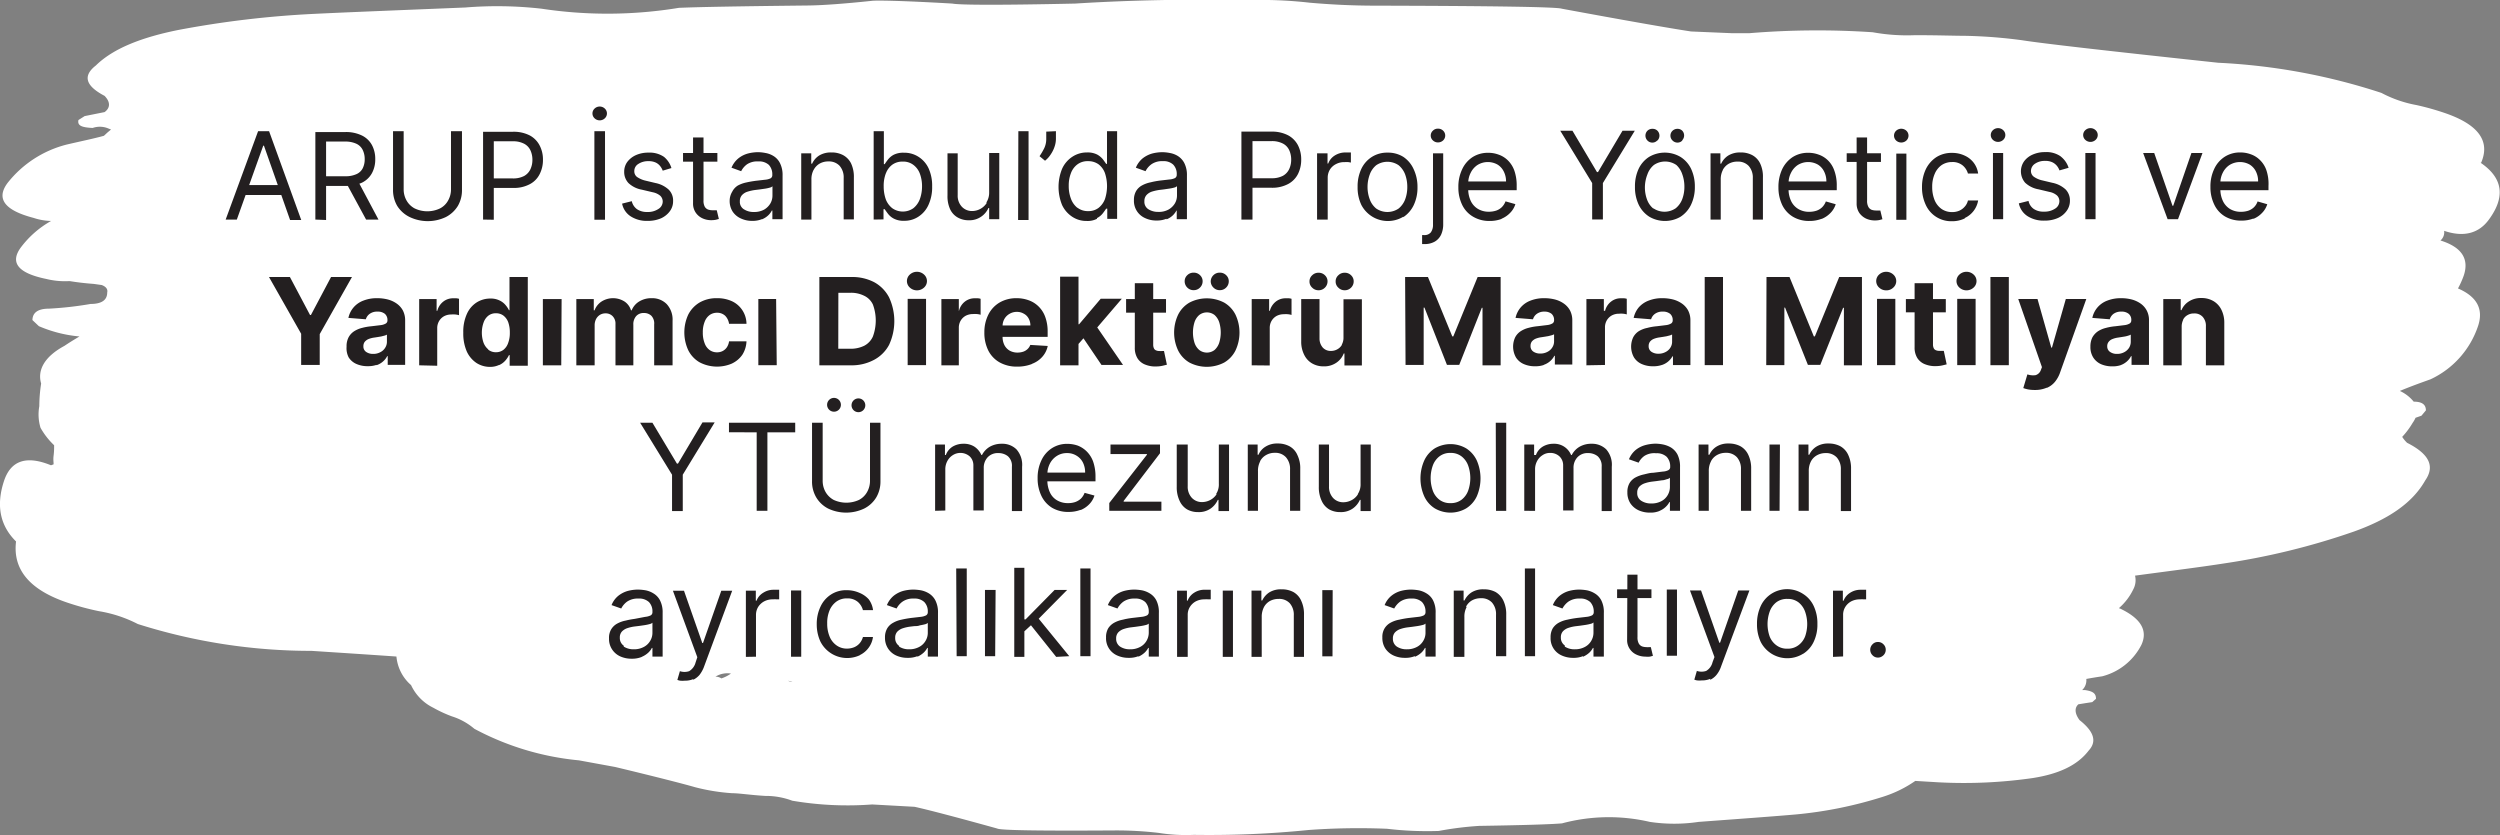 <svg xmlns="http://www.w3.org/2000/svg" viewBox="0 0 286.81 95.82"><rect x="0" y="0" width="286.81" height="95.82" fill="#808080" stroke="none"/><path d="M91.07 78.19h.05-.21a.73.73 0 01-.5-.09l.5.09h.16m-7.18-.94a4.06 4.06 0 01-1.13.58 1.22 1.22 0 00-.68-.2 2.58 2.58 0 011.87-.34m200.7-58.63c1.05-2.45-.28-4.34-4.07-5.66a30 30 0 00-3.37-.95 13.82 13.82 0 01-4-1.39 70.67 70.67 0 00-18.73-3.46Q235.33 5.15 232 4.62a56.92 56.92 0 00-6.51-.51c-1.25 0-3.38-.08-5.89-.07a22 22 0 01-4.76-.34 94.83 94.83 0 00-14.17.11h-1.94l-4.73-.2Q190 3 179.18 1q-.77-.3-21.32-.35c-2.92 0-5.45-.15-7.61-.34a48.84 48.84 0 00-6.34-.31c-7.1-.12-14.09 0-20.57.41-8.64.19-13.21.17-14.09 0-6-.35-8.88-.38-9.26-.31q-4.77.5-7.25.53-11.8.13-14.86.27a50.4 50.4 0 01-15.74.1 45.11 45.11 0 00-8.75-.14c-7.75.32-13.47.54-17.54.74a112.63 112.63 0 00-15.4 1.84C16.24 4.29 13 5.55 11 7.51 9.41 8.75 9.89 9.89 12 11c.74.77.6 1.42 0 1.86l-1.15.23-1.14.23-.71.45c-.14.64.36.85 1.63.91a2.51 2.51 0 011.65 0l.46.18c-.18.15-.37.3-.54.46s-.19.18-.28.26c-1.16.32-2.53.6-4.25 1A12.57 12.57 0 00.86 21q-2 2.7 3 4a6.79 6.79 0 002 .35 11.19 11.19 0 00-3.44 3Q.43 31 5.3 32a8.91 8.91 0 002.63.25H8c.86.14 1.78.25 2.75.32l.92.13c.48.18.72.47.63.86 0 .87-.65 1.31-1.9 1.31a40.32 40.32 0 01-4.77.54c-1.26 0-1.89.44-1.91 1.31l.74.7a15.2 15.2 0 004.66 1.18c-.58.34-1.15.69-1.73 1.08-2.3 1.24-3.12 2.79-2.67 4.32a17.07 17.07 0 00-.21 2.6 5.28 5.28 0 00.14 2.48 8.4 8.4 0 001.56 2c0 .34 0 .72-.06 1.19s0 .68 0 1l-.3.11q-4.24-1.74-5.4 1.83C-.46 58 0 60.3 1.84 62.12c-.39 3.21 1.55 5.54 5.84 7a30.65 30.65 0 003.69 1 15 15 0 014.44 1.47 65.77 65.77 0 0019.93 3.08c3.68.24 6.9.45 9.74.65a4.93 4.93 0 001.68 3.28 5.45 5.45 0 002.54 2.59 14.63 14.63 0 002.16 1 7.36 7.36 0 012.56 1.42 31.68 31.68 0 0012 3.62l4.15.76c5 1.2 8.07 2 9.17 2.32A22.81 22.81 0 0084 91c.81 0 2.19.22 3.81.31a8.63 8.63 0 013.08.55 37.67 37.67 0 009.17.43l4.87.27q2.55.57 9.47 2.49.48.31 13.64.22a42 42 0 014.87.28 20.09 20.09 0 004.06.23 114.11 114.11 0 0013.16-.56 79.6 79.6 0 019-.14 39.07 39.07 0 005.93.25 38.07 38.07 0 014.63-.58q7.56-.12 9.51-.29a20.74 20.74 0 0110.07-.17 18.87 18.87 0 005.61 0c5-.37 8.61-.63 11.22-.86a47.41 47.41 0 009.85-2 13.71 13.71 0 003.78-1.84l2.66.16a55.29 55.29 0 0010.82-.49c2.92-.46 5.09-1.42 6.41-3.15 1-1.08.56-2.23-1.05-3.5-.6-.82-.55-1.44-.13-1.81l.8-.13.79-.12.43-.38c0-.61-.33-.86-1.24-1h-.35a1.54 1.54 0 00.48-1.28c.55-.1 1.14-.2 1.82-.3a7 7 0 004.49-3.59q1.17-2.48-2.45-4.19s-.08 0-.11-.05a6.71 6.71 0 001.64-2.15 2.22 2.22 0 00.2-1.57c4.24-.57 7.67-1 10.34-1.42A81.56 81.56 0 00270 61c3.93-1.4 6.74-3.24 8.23-5.88 1.18-1.69.37-3.08-2.08-4.32a3.65 3.65 0 01-.56-.68 9.23 9.23 0 001.2-1.61 3.15 3.15 0 00.33-.58l.68-.24.51-.61c0-.7-.49-1-1.4-1a4.43 4.43 0 00-1.59-1.23c1-.42 2.13-.84 3.51-1.33a10.37 10.37 0 005.48-6.17c.62-1.92-.17-3.33-2.32-4.26a10.19 10.19 0 00.67-1.5c.63-1.92-.27-3.25-2.68-4a1.23 1.23 0 00.42-1.11c2.23.76 4 .32 5.18-1.35 1.88-2.59 1.54-4.74-1-6.46" fill="#fff"/><path d="M215.9 75.31a.89.89 0 00.32-.32.87.87 0 00.12-.45.85.85 0 00-.26-.62.86.86 0 00-.63-.27.83.83 0 00-.63.27.88.88 0 000 1.25.83.83 0 00.63.27.81.81 0 00.45-.13m-4.45 0v-4.76a1.67 1.67 0 01.25-.92 1.82 1.82 0 01.68-.64 2.13 2.13 0 011-.23 3.13 3.13 0 01.44 0h.27v-1.1h-.61a2.16 2.16 0 00-1.23.35 1.84 1.84 0 00-.75.91h-.08v-1.16h-1.13v7.6zm-7.68-1.3a2.26 2.26 0 01-.75-1 4.29 4.29 0 010-2.83 2.37 2.37 0 01.75-1.07 2 2 0 011.29-.4 2 2 0 011.28.4 2.37 2.37 0 01.75 1.07 4.29 4.29 0 010 2.83 2.26 2.26 0 01-.75 1 2 2 0 01-1.28.41 2 2 0 01-1.29-.41m3.09 1a3.24 3.24 0 001.21-1.37 4.55 4.55 0 00.43-2.05 4.65 4.65 0 00-.43-2.08 3.24 3.24 0 00-1.21-1.37 3.34 3.34 0 00-4.86 1.38 4.79 4.79 0 00-.43 2.08 4.69 4.69 0 00.43 2.05 3.43 3.43 0 004.86 1.35m-10.68 3a2.14 2.14 0 00.74-.57 3.1 3.1 0 00.54-1l3.24-8.69h-1.28l-2.09 6h-.08l-2.1-6h-1.27l2.81 7.64-.22.59a1.58 1.58 0 01-.73 1 1.68 1.68 0 01-1.07 0l-.29 1a1.3 1.3 0 00.32.09 2.73 2.73 0 00.53 0 2.4 2.4 0 001-.19m-3.84-10.24h-1.17v7.6h1.17zm-5.72 5.74a1.8 1.8 0 00.31 1.09 1.83 1.83 0 00.78.65 2.37 2.37 0 001 .22 2.58 2.58 0 00.53 0l.34-.09-.24-1h-.2a1.39 1.39 0 01-.32 0 1.51 1.51 0 01-.48-.08.76.76 0 01-.38-.33 1.44 1.44 0 01-.15-.74v-7.16h-1.16zm-1.15-4.76h3.94v-1h-3.94zm-6 5.44a1.06 1.06 0 01-.45-.92 1 1 0 01.24-.71 1.54 1.54 0 01.63-.39 4.24 4.24 0 01.85-.19l.49-.06.63-.09a5.61 5.61 0 00.57-.12.71.71 0 00.33-.16v1.19a1.86 1.86 0 01-.25.91 1.8 1.8 0 01-.72.7 2.35 2.35 0 01-1.17.28 2 2 0 01-1.15-.31m2.09 1.16a2.49 2.49 0 00.74-.48 2.1 2.1 0 00.4-.53h.06v1H184v-5a3 3 0 00-.29-1.45 2 2 0 00-.75-.8 2.75 2.75 0 00-.92-.36 5.61 5.61 0 00-.85-.08 4.68 4.68 0 00-1.16.15 3 3 0 00-1.09.55 2.62 2.62 0 00-.79 1.08l1.1.39a2.37 2.37 0 01.67-.78 2.14 2.14 0 011.31-.36 1.64 1.64 0 011.21.4 1.58 1.58 0 01.4 1.14.41.41 0 01-.2.39 1.87 1.87 0 01-.64.17l-1.12.13c-.36.05-.71.11-1.05.19a3.33 3.33 0 00-1 .35 1.92 1.92 0 00-.69.64 2 2 0 00-.25 1.06 2.14 2.14 0 001.28 2.06 3.1 3.1 0 001.31.27 2.85 2.85 0 001.12-.19m-6.66 0h1.17V65.22h-1.17zm-6.74-5.7a1.75 1.75 0 01.69-.71 2.08 2.08 0 011-.24 1.64 1.64 0 011.28.5 2 2 0 01.46 1.4v4.75h1.17v-4.75a3.6 3.6 0 00-.32-1.61 2.24 2.24 0 00-.9-1 2.8 2.8 0 00-1.35-.31 2.5 2.5 0 00-1.41.35 2.27 2.27 0 00-.81.93h-.1v-1.13h-1.13v7.6H168v-4.58a2.29 2.29 0 01.25-1.12m-8 4.52a1.06 1.06 0 01-.45-.92 1 1 0 01.24-.71 1.54 1.54 0 01.63-.39 4.24 4.24 0 01.85-.19l.49-.06.63-.09a5.61 5.61 0 00.57-.12.71.71 0 00.33-.16v1.06a1.76 1.76 0 01-.25.91 1.8 1.8 0 01-.72.7 2.35 2.35 0 01-1.17.28 2 2 0 01-1.15-.31m2.09 1.16a2.49 2.49 0 00.74-.48 2.1 2.1 0 00.4-.53h.06v1h1.16v-5a3 3 0 00-.29-1.45 2 2 0 00-.75-.8 2.75 2.75 0 00-.92-.36 5.61 5.61 0 00-.85-.08 4.68 4.68 0 00-1.16.15 3 3 0 00-1.09.55 2.62 2.62 0 00-.79 1.08l1.1.39a2.37 2.37 0 01.67-.78 2.14 2.14 0 011.31-.36 1.64 1.64 0 011.21.4 1.58 1.58 0 01.4 1.14.41.41 0 01-.2.39 1.87 1.87 0 01-.64.17l-1.12.13c-.36.05-.71.11-1.05.19a3.33 3.33 0 00-1 .35 1.82 1.82 0 00-.68.64 1.87 1.87 0 00-.26 1.06 2.22 2.22 0 00.34 1.26 2.28 2.28 0 00.94.8 3.1 3.1 0 001.31.27 2.85 2.85 0 001.12-.19m-9.41-7.58h-1.19v7.6h1.17zM145 69.66a1.75 1.75 0 01.69-.71 2.08 2.08 0 011-.24 1.64 1.64 0 011.28.5 2 2 0 01.46 1.4v4.75h1.17v-4.83a3.6 3.6 0 00-.32-1.61 2.13 2.13 0 00-.9-1 2.8 2.8 0 00-1.35-.31 2.52 2.52 0 00-1.41.35 2.27 2.27 0 00-.81.93h-.1v-1.13h-1.13v7.6h1.17v-4.58a2.41 2.41 0 01.25-1.12m-3.55-1.9h-1.17v7.6h1.17zm-5.19 7.6v-4.81a1.67 1.67 0 01.25-.92 1.82 1.82 0 01.68-.64 2.13 2.13 0 011-.23 3 3 0 01.44 0h.27v-1.1h-.61A2.16 2.16 0 00137 68a1.84 1.84 0 00-.75.91h-.08v-1.15h-1.13v7.6zm-7.76-1.18a1.06 1.06 0 01-.45-.92 1 1 0 01.24-.71 1.54 1.54 0 01.63-.39 4.24 4.24 0 01.85-.19l.49-.06.63-.09a5.61 5.61 0 00.57-.12.71.71 0 00.33-.16v1.06a1.86 1.86 0 01-.25.91 1.8 1.8 0 01-.72.7 2.35 2.35 0 01-1.17.28 2 2 0 01-1.15-.31m2.09 1.16a2.49 2.49 0 00.74-.48 2.1 2.1 0 00.4-.53h.06v1h1.16v-5a3 3 0 00-.29-1.45 2 2 0 00-.75-.8 2.75 2.75 0 00-.92-.36 5.61 5.61 0 00-.85-.08 4.68 4.68 0 00-1.16.15 3 3 0 00-1.09.55 2.62 2.62 0 00-.79 1.08l1.1.39a2.37 2.37 0 01.67-.78 2.14 2.14 0 011.31-.36 1.64 1.64 0 011.21.4 1.58 1.58 0 01.4 1.14.41.41 0 01-.2.39 1.87 1.87 0 01-.64.17l-1.12.13c-.36.05-.71.11-1 .19a3.33 3.33 0 00-1 .35 1.92 1.92 0 00-.69.64 2 2 0 00-.25 1.06 2.14 2.14 0 001.28 2.06 3.1 3.1 0 001.31.27 2.85 2.85 0 001.12-.19m-6.66 0h1.17V65.22h-1.17zm-1.27 0l-3.67-4.5-.83.82 3 3.76zm-5.15-10.14h-1.16v10.22h1.16zm1.27 6.12h.1l3.54-3.58h-1.44l-3.33 3.38h-.23v1.45zm-4.57-3.58H113v7.6h1.17zm-4.47 7.6h1.16V65.22h-1.21zm-6.6-1.18a1.06 1.06 0 01-.45-.92 1 1 0 01.24-.71 1.54 1.54 0 01.63-.39 4.4 4.4 0 01.85-.19l.49-.06c.21 0 .42 0 .63-.09a5.85 5.85 0 00.58-.12.72.72 0 00.32-.16v1.14a1.76 1.76 0 01-.25.91 1.8 1.8 0 01-.72.7 2.35 2.35 0 01-1.17.28 2.05 2.05 0 01-1.15-.31m2.1 1.16a2.57 2.57 0 00.73-.48 2.1 2.1 0 00.4-.53h.06v1h1.17v-5a3 3 0 00-.3-1.45 2.06 2.06 0 00-.74-.8 2.8 2.8 0 00-.93-.36 5.6 5.6 0 00-.84-.08 4.75 4.75 0 00-1.17.15 3.12 3.12 0 00-1.09.55 2.71 2.71 0 00-.79 1.08l1.11.39a2.26 2.26 0 01.67-.78 2.1 2.1 0 011.31-.36 1.61 1.61 0 011.2.4 1.54 1.54 0 01.4 1.14.41.41 0 01-.2.39 1.8 1.8 0 01-.63.17l-1.13.13c-.35.05-.7.11-1.05.19a3.16 3.16 0 00-.95.35 1.77 1.77 0 00-.69.64 2 2 0 00-.26 1.06 2.22 2.22 0 00.35 1.26 2.19 2.19 0 00.93.8 3.1 3.1 0 001.31.27 2.9 2.9 0 001.13-.19m-6.58-.14a2.7 2.7 0 001-.85 2.62 2.62 0 00.48-1.21H99a1.85 1.85 0 01-.37.71 1.71 1.71 0 01-.63.46 2.18 2.18 0 01-.82.16 2 2 0 01-1.21-.37 2.31 2.31 0 01-.79-1 3.83 3.83 0 01-.28-1.53 3.7 3.7 0 01.28-1.51 2.39 2.39 0 01.8-1 2 2 0 011.2-.35 1.8 1.8 0 011.23.4A1.89 1.89 0 0199 70h1.16a2.61 2.61 0 00-.5-1.25 2.91 2.91 0 00-1.09-.75 3.53 3.53 0 00-1.44-.29 3.16 3.16 0 00-1.8.5 3.26 3.26 0 00-1.2 1.39 4.58 4.58 0 00-.43 2 4.68 4.68 0 00.42 2 3.44 3.44 0 004.5 1.58m-6.7-7.44h-1.17v7.6h1.17zm-5.19 7.6v-4.79a1.76 1.76 0 01.25-.92 1.85 1.85 0 01.69-.64 2.08 2.08 0 011-.23 3.14 3.14 0 01.45 0h.27v-1.1h-.62a2.15 2.15 0 00-1.22.35 1.81 1.81 0 00-.76.91h-.08v-1.16h-1.14v7.6zM79.5 78a2.27 2.27 0 00.75-.57 3.56 3.56 0 00.54-1L84 67.77h-1.25l-2.1 6h-.08l-2.1-6H77.2L80 75.4l-.2.6a1.62 1.62 0 01-.74 1A1.68 1.68 0 0178 77l-.29 1a1.3 1.3 0 00.32.09 2.73 2.73 0 00.53 0 2.4 2.4 0 001-.19m-8-3.82a1.06 1.06 0 01-.45-.92 1 1 0 01.24-.71 1.54 1.54 0 01.63-.39 4.4 4.4 0 01.85-.19l.49-.06.63-.09a5.08 5.08 0 00.57-.12.71.71 0 00.33-.16v1.16a1.76 1.76 0 01-.25.91 1.8 1.8 0 01-.72.7 2.35 2.35 0 01-1.17.28 2.05 2.05 0 01-1.15-.31m2.1 1.16a2.57 2.57 0 00.73-.48 2.1 2.1 0 00.4-.53h.06v1h1.17v-5a3 3 0 00-.3-1.45 2 2 0 00-.75-.8 2.67 2.67 0 00-.92-.36 5.6 5.6 0 00-.84-.08 4.69 4.69 0 00-1.17.15 3.12 3.12 0 00-1.09.55 2.62 2.62 0 00-.79 1.08l1.11.39a2.22 2.22 0 01.66-.78 2.14 2.14 0 011.31-.36 1.64 1.64 0 011.21.4 1.54 1.54 0 01.4 1.14.41.41 0 01-.2.39 1.87 1.87 0 01-.64.17l-1.2.23c-.35.05-.71.11-1 .19a3.33 3.33 0 00-1 .35 1.82 1.82 0 00-.68.64 1.87 1.87 0 00-.26 1.06 2.15 2.15 0 00.35 1.26 2.19 2.19 0 00.93.8 3.1 3.1 0 001.31.27 2.94 2.94 0 001.13-.19m134.17-22.45a1.72 1.72 0 01.69-.7 2 2 0 011-.25 1.65 1.65 0 011.28.51 2 2 0 01.46 1.39v4.75h1.17V53.8a3.59 3.59 0 00-.32-1.6 2.18 2.18 0 00-.9-1 2.81 2.81 0 00-1.35-.32 2.5 2.5 0 00-1.41.36 2.15 2.15 0 00-.81.93h-.1V51h-1.13v7.6h1.17v-4.54a2.33 2.33 0 01.25-1.13M204.2 51H203v7.6h1.16zm-7.9 1.9a1.72 1.72 0 01.69-.7 2 2 0 011-.25 1.65 1.65 0 011.28.51 2 2 0 01.46 1.39v4.75h1.17v-4.8a3.59 3.59 0 00-.32-1.6 2.18 2.18 0 00-.9-1 2.81 2.81 0 00-1.35-.32 2.5 2.5 0 00-1.41.36 2.15 2.15 0 00-.81.93H196V51h-1.13v7.6h1.17v-4.54a2.33 2.33 0 01.25-1.13m-8 4.52a1 1 0 01-.46-.91 1 1 0 01.24-.71 1.58 1.58 0 01.64-.39 4.24 4.24 0 01.85-.19l.49-.06.63-.09c.21 0 .4-.08.57-.13a.63.63 0 00.33-.16v1.07a1.86 1.86 0 01-.25.91 1.8 1.8 0 01-.72.7 2.35 2.35 0 01-1.17.27 2 2 0 01-1.15-.31m2.09 1.16a2.16 2.16 0 00.74-.48 2 2 0 00.4-.53h.06v1h1.16v-5a3.11 3.11 0 00-.29-1.45 2.11 2.11 0 00-.75-.81 3.05 3.05 0 00-.92-.35 4.65 4.65 0 00-.85-.09 4.7 4.7 0 00-1.16.16 3 3 0 00-1.09.54 2.7 2.7 0 00-.8 1.09l1.11.39a2.09 2.09 0 01.67-.78A2.12 2.12 0 01190 52a1.64 1.64 0 011.21.41 1.58 1.58 0 01.4 1.14.4.4 0 01-.21.39 1.58 1.58 0 01-.63.16l-1.12.14c-.36 0-.71.11-1.06.19a3.7 3.7 0 00-.95.34 1.8 1.8 0 00-.69.65 2 2 0 00-.25 1.06 2.24 2.24 0 00.34 1.26 2.29 2.29 0 00.94.8 3.1 3.1 0 001.31.27 2.67 2.67 0 001.12-.2m-14.3 0v-4.73a2 2 0 01.24-1 1.77 1.77 0 01.63-.67 1.51 1.51 0 01.85-.25 1.53 1.53 0 011.08.4 1.39 1.39 0 01.42 1v5.2h1.19v-4.87a1.74 1.74 0 01.44-1.22 1.57 1.57 0 011.24-.49 1.72 1.72 0 011.09.36 1.49 1.49 0 01.46 1.21v5.08h1.16v-5.08a2.66 2.66 0 00-.64-2 2.32 2.32 0 00-1.67-.64 2.69 2.69 0 00-1.4.35 2.34 2.34 0 00-.88.94h-.08a2.08 2.08 0 00-2-1.29 2.38 2.38 0 00-1.27.34 1.89 1.89 0 00-.76.95H176V51h-1.13v7.6zm-4.48 0h1.17V48.5h-1.2zm-6.51-1.29a2.31 2.31 0 01-.75-1.05 4.32 4.32 0 010-2.84 2.34 2.34 0 01.75-1.06 2 2 0 011.29-.41 2 2 0 011.28.41 2.34 2.34 0 01.75 1.06 4.32 4.32 0 010 2.84 2.31 2.31 0 01-.75 1.05 2 2 0 01-1.28.4 2 2 0 01-1.29-.4m3.09 1a3.24 3.24 0 001.21-1.37 5.17 5.17 0 000-4.13 3.32 3.32 0 00-1.21-1.38 3.57 3.57 0 00-3.61 0 3.3 3.3 0 00-1.2 1.38 5.07 5.07 0 000 4.13 3.22 3.22 0 001.2 1.37 3.57 3.57 0 003.61 0m-12.43-1.6a1.9 1.9 0 01-.76.68 2 2 0 01-.89.22 1.56 1.56 0 01-1.19-.49 1.86 1.86 0 01-.47-1.33V51h-1.17v4.83a3.63 3.63 0 00.32 1.61 2.18 2.18 0 00.87 1 2.52 2.52 0 001.27.31 2.36 2.36 0 001.42-.4 2.42 2.42 0 00.83-1h.08v1.28h1.17V51h-1.17v4.5a2 2 0 01-.31 1.17m-11.21-3.77a1.72 1.72 0 01.69-.7 1.93 1.93 0 011-.25 1.63 1.63 0 011.27.51 2 2 0 01.47 1.39v4.75h1.17v-4.8a3.45 3.45 0 00-.33-1.6 2.08 2.08 0 00-.9-1 2.75 2.75 0 00-1.35-.32 2.49 2.49 0 00-1.4.36 2 2 0 00-.81.93h-.1V51h-1.13v7.6h1.17v-4.54a2.33 2.33 0 01.25-1.13m-5 3.77a1.9 1.9 0 01-.76.68 2 2 0 01-.89.22 1.56 1.56 0 01-1.19-.49 1.86 1.86 0 01-.47-1.33V51H135v4.83a3.63 3.63 0 00.32 1.61 2.18 2.18 0 00.87 1 2.52 2.52 0 001.27.31 2.36 2.36 0 001.42-.4 2.42 2.42 0 00.83-1h.08v1.28H141V51h-1.17v4.5a2 2 0 01-.31 1.17m-6.28 1.93v-1.05h-4.33v-.08l4.17-5.47v-1h-5.68v1.09h4.18v.08l-4.32 5.54v.89zm-9.28-.08a2.87 2.87 0 001-.67 2.47 2.47 0 00.6-1l-1.13-.31a1.87 1.87 0 01-.42.66 1.9 1.9 0 01-.64.39 2.47 2.47 0 01-.84.13 2.4 2.4 0 01-1.24-.31 2 2 0 01-.83-.9 3.22 3.22 0 01-.3-1.46v-.65a2.65 2.65 0 01.27-1.18 2.24 2.24 0 01.78-.89 2.09 2.09 0 011.2-.35 2 2 0 011.1.3 1.92 1.92 0 01.73.79 2.52 2.52 0 01.25 1.15h-4.67v1h5.86v-.5a5.21 5.21 0 00-.28-1.79 3.17 3.17 0 00-.76-1.17 3 3 0 00-1-.64 3.7 3.7 0 00-1.18-.2 3.21 3.21 0 00-1.8.51 3.31 3.31 0 00-1.19 1.39 4.66 4.66 0 00-.43 2.06 4.58 4.58 0 00.43 2 3.24 3.24 0 001.22 1.37 3.59 3.59 0 001.89.48 3.79 3.79 0 001.39-.24m-15.52.08v-4.69a2 2 0 01.24-1 1.77 1.77 0 01.63-.67 1.62 1.62 0 011.93.15 1.39 1.39 0 01.42 1v5.2h1.19v-4.87a1.74 1.74 0 01.44-1.22 1.59 1.59 0 011.25-.49 1.71 1.71 0 011.08.36 1.46 1.46 0 01.46 1.21v5.08h1.17v-5.08a2.67 2.67 0 00-.65-2 2.3 2.3 0 00-1.67-.64 2.72 2.72 0 00-1.4.35 2.34 2.34 0 00-.88.94h-.07a2.25 2.25 0 00-.79-.95 2.22 2.22 0 00-1.25-.34 2.39 2.39 0 00-1.28.34 1.94 1.94 0 00-.76.95h-.1V51h-1.13v7.6zM99.09 47A.79.79 0 0098 45.87.79.79 0 1099.09 47m-2.85 0a.79.79 0 00-1.12-1.12.79.79 0 101.12 1.12m3.57 8.12a2.59 2.59 0 01-.33 1.32 2.27 2.27 0 01-.93.91 3.47 3.47 0 01-2.91 0 2.39 2.39 0 01-.93-.91 2.59 2.59 0 01-.33-1.32V48.5h-1.22v6.71a3.57 3.57 0 00.48 1.85A3.41 3.41 0 0095 58.34a4.82 4.82 0 004.15 0 3.41 3.41 0 001.38-1.28 3.57 3.57 0 00.48-1.85V48.5h-1.2zm-13-5.52v9h1.23v-9h3.19v-1.1h-7.6v1.09zm-9.71 4.86v4.17h1.23v-4.17l3.66-6h-1.4l-2.81 4.73h-.12l-2.81-4.69h-1.41zm173.35-17.78a1.24 1.24 0 01.51-.53 1.39 1.39 0 01.75-.19 1.25 1.25 0 011 .4 1.54 1.54 0 01.36 1.09v4.46h2.11v-4.84a3.32 3.32 0 00-.33-1.53 2.35 2.35 0 00-.92-1 2.66 2.66 0 00-1.37-.35 2.54 2.54 0 00-1.44.39 2.14 2.14 0 00-.85 1h-.09v-1.27h-2v7.6h2.11v-4.39a1.8 1.8 0 01.18-.84m-8.4 3.69a.75.75 0 01-.32-.65.77.77 0 01.16-.5 1 1 0 01.43-.32 2.71 2.71 0 01.64-.17l.39-.06.43-.07a3 3 0 00.38-.1 1.16 1.16 0 00.27-.11v.8a1.34 1.34 0 01-.2.72 1.5 1.5 0 01-.56.5 1.7 1.7 0 01-.83.19 1.32 1.32 0 01-.79-.23m1.19 1.53a2.18 2.18 0 00.73-.42 2.07 2.07 0 00.49-.62h.06v1h2v-5.08a2.34 2.34 0 00-.26-1.16 2.28 2.28 0 00-.71-.8 3.27 3.27 0 00-1-.46 4.83 4.83 0 00-1.21-.15 4.25 4.25 0 00-1.61.28 2.76 2.76 0 00-1.12.78 2.71 2.71 0 00-.59 1.2l2 .16a1.2 1.2 0 01.44-.63 1.47 1.47 0 01.91-.25 1.25 1.25 0 01.83.26.89.89 0 01.29.73.41.41 0 01-.18.37 1.5 1.5 0 01-.59.19l-1.07.13a6.13 6.13 0 00-1.07.19 3 3 0 00-.92.39 2.09 2.09 0 00-.63.69 2.32 2.32 0 00-.23 1.07 2.22 2.22 0 00.33 1.25 2.06 2.06 0 00.89.76 3.17 3.17 0 001.3.25 3 3 0 001-.15m-8.48 2.6a2.4 2.4 0 00.92-.71 3.47 3.47 0 00.57-1.06l3-8.41H237l-1.59 5.58h-.08l-1.58-5.58h-2.21l2.72 7.82-.12.32a.93.93 0 01-.61.6 2 2 0 01-.94-.09l-.47 1.57a3.71 3.71 0 00.57.16 4.56 4.56 0 00.75.06 3.37 3.37 0 001.34-.25m-6.43-2.59h2.11V31.78h-2.11zm-1.94-8.9a1 1 0 000-1.51 1.2 1.2 0 00-1.61 0 1 1 0 000 1.51 1.2 1.2 0 001.61 0m.24 1.29h-2.11v7.6h2.11zm-7 5.54a2.26 2.26 0 00.31 1.24 1.82 1.82 0 00.89.72 3.1 3.1 0 001.33.21 3.23 3.23 0 00.7-.09l.45-.11-.33-1.55h-.23a1.53 1.53 0 01-.3 0 .87.87 0 01-.37-.07.45.45 0 01-.25-.22 1 1 0 01-.09-.45v-7.02h-2.11zm-1-4h4.58v-1.52h-4.58zM217.2 33a1 1 0 000-1.51 1.2 1.2 0 00-1.61 0 1 1 0 000 1.51 1.16 1.16 0 00.81.31 1.12 1.12 0 00.8-.31m.24 1.29h-2.1v7.6h2.1zm-14.81 7.6h2.08v-6.6h.08l2.62 6.57h1.42l2.62-6.55h.09v6.6h2.07V31.78H211l-2.79 6.81h-.12l-2.79-6.81h-2.64zm-7.06 0h2.1V31.78h-2.1zm-6.12-1.54a.74.74 0 01-.31-.65.82.82 0 01.15-.5 1.1 1.1 0 01.43-.32 2.79 2.79 0 01.65-.17l.39-.06.42-.07.39-.1a.92.92 0 00.26-.11v.8a1.26 1.26 0 01-.2.72 1.36 1.36 0 01-.56.5 1.66 1.66 0 01-.82.19 1.35 1.35 0 01-.8-.23m1.19 1.53a2.14 2.14 0 001.23-1h.06v1h2v-5.1a2.45 2.45 0 00-.26-1.16 2.31 2.31 0 00-.72-.8 3.21 3.21 0 00-1-.46 4.91 4.91 0 00-1.22-.15 4.16 4.16 0 00-1.6.28 2.86 2.86 0 00-1.13.78 2.8 2.8 0 00-.58 1.2l2 .16a1.16 1.16 0 01.45-.63 1.44 1.44 0 01.9-.25 1.26 1.26 0 01.84.26.93.93 0 01.29.73.41.41 0 01-.18.37 1.5 1.5 0 01-.59.19l-1.07.13a6.25 6.25 0 00-1.08.19 3 3 0 00-.98.38 1.89 1.89 0 00-.63.69 2.52 2.52 0 00.09 2.32 2 2 0 00.9.76 3.14 3.14 0 001.3.25 3 3 0 001-.15m-6.53 0v-4.3a1.59 1.59 0 01.21-.82 1.53 1.53 0 01.57-.56 1.73 1.73 0 01.83-.2 2.9 2.9 0 01.48 0 2.47 2.47 0 01.41.08v-1.79a1.4 1.4 0 00-.32-.06h-.34a1.78 1.78 0 00-1.13.37 1.93 1.93 0 00-.7 1.07H184v-1.35h-2v7.6zm-8.23-1.54a.74.74 0 01-.31-.65.82.82 0 01.15-.5 1.18 1.18 0 01.43-.32 2.79 2.79 0 01.65-.17l.39-.06.42-.07.39-.1a1.16 1.16 0 00.27-.11v.8a1.27 1.27 0 01-.21.72 1.36 1.36 0 01-.56.5 1.66 1.66 0 01-.82.19 1.35 1.35 0 01-.8-.23m1.19 1.53a2.14 2.14 0 00.74-.42 2.07 2.07 0 00.49-.62h.06v1h2v-5.04a2.45 2.45 0 00-.26-1.16 2.31 2.31 0 00-.72-.8 3.12 3.12 0 00-1-.46 4.91 4.91 0 00-1.22-.15 4.19 4.19 0 00-1.6.28 2.76 2.76 0 00-1.12.78 2.71 2.71 0 00-.59 1.2l2 .16a1.16 1.16 0 01.45-.63 1.44 1.44 0 01.9-.25 1.26 1.26 0 01.78.25.93.93 0 01.29.73.41.41 0 01-.18.37 1.5 1.5 0 01-.59.19l-1.07.13a6.25 6.25 0 00-1.08.19 3 3 0 00-.91.39 1.89 1.89 0 00-.63.69 2.52 2.52 0 00.09 2.32 2 2 0 00.9.76 3.14 3.14 0 001.3.25 3 3 0 001-.15m-15.87 0h2.08v-6.58h.09l2.58 6.57h1.41l2.59-6.55h.08v6.6h2.08V31.78h-2.64l-2.79 6.81h-.12l-2.79-6.81h-2.62zM155 33a1 1 0 00.3-.71.94.94 0 00-.3-.71 1 1 0 00-.73-.29 1 1 0 00-.73.29.92.92 0 00-.31.71.93.93 0 00.31.71 1 1 0 00.73.3 1 1 0 00.73-.3m-3 0a1 1 0 00.3-.71.94.94 0 00-.3-.71 1 1 0 00-.73-.29 1 1 0 00-.73.29.92.92 0 00-.31.71.93.93 0 00.31.71 1 1 0 00.73.3 1 1 0 00.73-.3m1.95 6.56a1.35 1.35 0 01-.54.52 1.44 1.44 0 01-.71.18 1.21 1.21 0 01-.95-.39 1.57 1.57 0 01-.37-1.07v-4.49h-2.1v4.84a3.32 3.32 0 00.33 1.53 2.31 2.31 0 00.9 1 2.57 2.57 0 001.34.35 2.45 2.45 0 001.45-.41 2.26 2.26 0 00.86-1.07h.08v1.38h2v-7.6h-2.11v4.36a1.64 1.64 0 01-.2.86m-8.26 2.38v-4.3a1.59 1.59 0 01.21-.82 1.53 1.53 0 01.57-.56 1.76 1.76 0 01.83-.2 2.74 2.74 0 01.48 0 2.28 2.28 0 01.41.08v-1.85a1.4 1.4 0 00-.32-.06h-.34a1.8 1.8 0 00-1.13.37 2 2 0 00-.7 1.07h-.08v-1.35h-2v7.6zm-5-8.94a1 1 0 00.3-.71.94.94 0 00-.3-.71 1 1 0 00-.73-.29 1 1 0 00-.73.29 1 1 0 00-.31.71 1 1 0 00.31.71 1 1 0 00.73.3 1 1 0 00.73-.3m-3 0a1 1 0 00.3-.71.94.94 0 00-.3-.71 1 1 0 00-.73-.29 1 1 0 00-.73.29.94.94 0 00-.3.71 1 1 0 00.3.71 1 1 0 00.73.3 1 1 0 00.73-.3m-.09 7.16a1.84 1.84 0 01-.54-.82 4 4 0 010-2.37 1.84 1.84 0 01.54-.82 1.44 1.44 0 011.76 0 1.92 1.92 0 01.53.82 4 4 0 010 2.37 1.92 1.92 0 01-.53.82 1.44 1.44 0 01-1.76 0m2.87 1.44a3.31 3.31 0 001.29-1.38 4.82 4.82 0 000-4.11 3.31 3.31 0 00-1.29-1.38 4.31 4.31 0 00-4 0 3.31 3.31 0 00-1.29 1.38 4.82 4.82 0 000 4.11 3.31 3.31 0 001.29 1.38 4.31 4.31 0 004 0m-10.26-1.72a2.26 2.26 0 00.31 1.24 1.82 1.82 0 00.89.72 3.1 3.1 0 001.33.21 3.23 3.23 0 00.7-.09l.45-.11-.33-1.57h-.23a1.53 1.53 0 01-.3 0 .87.87 0 01-.37-.07.45.45 0 01-.25-.22 1 1 0 01-.09-.45v-7.04h-2.11zm-1-4h4.58v-1.56h-4.58zm-.35 6l-3.3-4.8-1.41 1.49 2.24 3.31zm-5.11-10.13h-2.11v10.17h2.11zm1.2 6.35h.5l3.27-3.82h-2.42l-2.48 2.93h-.3v2.52zm-6.51 3.64a2.93 2.93 0 001.17-.81 2.65 2.65 0 00.61-1.23l-2-.12a1.23 1.23 0 01-.32.48 1.39 1.39 0 01-.5.3 2.15 2.15 0 01-.64.1 1.82 1.82 0 01-.92-.23 1.56 1.56 0 01-.59-.63 2.1 2.1 0 01-.21-1v-1.18a1.64 1.64 0 01.21-.82 1.54 1.54 0 01.58-.58 1.59 1.59 0 01.85-.23 1.52 1.52 0 01.8.21 1.33 1.33 0 01.55.55 1.61 1.61 0 01.2.8h-4.43v1.31h6.41v-.58a4.79 4.79 0 00-.27-1.69 3.17 3.17 0 00-.76-1.21 3.08 3.08 0 00-1.14-.72 4 4 0 00-1.4-.24 3.77 3.77 0 00-1.95.5 3.35 3.35 0 00-1.28 1.38 4.47 4.47 0 00-.46 2.06 4.52 4.52 0 00.46 2.08 3.25 3.25 0 001.3 1.35 4 4 0 002 .48 4.53 4.53 0 001.67-.29m-8.36.14v-4.3a1.59 1.59 0 01.21-.82 1.53 1.53 0 01.57-.56 1.76 1.76 0 01.83-.2 2.74 2.74 0 01.48 0 2.1 2.1 0 01.41.08v-1.83a1.4 1.4 0 00-.32-.06h-.34a1.8 1.8 0 00-1.13.37 1.91 1.91 0 00-.69 1.07H110v-1.35h-2v7.6zM106 33a1 1 0 000-1.51 1.2 1.2 0 00-1.61 0 1 1 0 000 1.51 1.2 1.2 0 001.61 0m.24 1.29h-2.11v7.6h2.11zm-10.06-.7h1.36a3.35 3.35 0 011.6.34 2.1 2.1 0 011 1 5.29 5.29 0 010 3.68 2.2 2.2 0 01-1 1.06 3.51 3.51 0 01-1.6.34h-1.37zm4.1 7.69a4.16 4.16 0 001.72-1.72 6.47 6.47 0 000-5.44 4.19 4.19 0 00-1.7-1.74 5.43 5.43 0 00-2.63-.6H94v10.13h3.59a5.38 5.38 0 002.65-.61m-11.2-7H87v7.6h2.11zM84 41.69a3 3 0 001.17-1 3.1 3.1 0 00.47-1.53h-2a1.63 1.63 0 01-.25.68 1.31 1.31 0 01-.48.43 1.38 1.38 0 01-.65.15 1.42 1.42 0 01-.86-.27 1.63 1.63 0 01-.56-.77 3.25 3.25 0 01-.21-1.24 3.14 3.14 0 01.21-1.22 1.68 1.68 0 01.56-.77 1.42 1.42 0 01.86-.27 1.32 1.32 0 01.94.35 1.66 1.66 0 01.44.92h2A2.89 2.89 0 0084 34.57a4 4 0 00-1.75-.36 3.84 3.84 0 00-2 .5 3.44 3.44 0 00-1.29 1.38 4.87 4.87 0 000 4.09 3.31 3.31 0 001.29 1.38 4.31 4.31 0 003.76.13m-15.79.22v-4.56a1.58 1.58 0 01.16-.74 1.25 1.25 0 01.45-.49 1.19 1.19 0 01.63-.17 1.1 1.1 0 01.83.33 1.2 1.2 0 01.32.89v4.74h2.05v-4.64a1.41 1.41 0 01.32-1 1.13 1.13 0 01.9-.36 1.2 1.2 0 01.84.31 1.28 1.28 0 01.33 1v4.69h2.11V36.8a2.61 2.61 0 00-.67-1.91 2.32 2.32 0 00-1.73-.68 2.64 2.64 0 00-1.45.39 2.1 2.1 0 00-.84 1h-.08a1.87 1.87 0 00-.73-1 2.46 2.46 0 00-2.66 0 2.09 2.09 0 00-.79 1h-.09v-1.29h-2v7.6zm-3.79-7.6h-2.15v7.6h2.11zM56 40.07a1.85 1.85 0 01-.54-.79 3.51 3.51 0 01-.18-1.17 3.45 3.45 0 01.2-1.11 1.71 1.71 0 01.54-.78 1.36 1.36 0 01.88-.28 1.38 1.38 0 01.86.27 1.72 1.72 0 01.55.77 3.53 3.53 0 01.18 1.18 3.25 3.25 0 01-.19 1.18 1.69 1.69 0 01-.54.79 1.39 1.39 0 01-.86.28 1.37 1.37 0 01-.88-.29m1.25 1.76a2 2 0 00.7-.51 2.66 2.66 0 00.42-.63h.08v1.22h2.08V31.78h-2.1v3.81h-.06A2.82 2.82 0 0058 35a2 2 0 00-.69-.53 2.29 2.29 0 00-1.07-.22 2.92 2.92 0 00-1.53.43A3 3 0 0053.57 36a4.94 4.94 0 00-.42 2.17 5.13 5.13 0 00.4 2.15 3.17 3.17 0 001.11 1.32 2.85 2.85 0 001.57.45 2.35 2.35 0 001-.21m-7.07.08v-4.3a1.59 1.59 0 01.21-.82 1.53 1.53 0 01.57-.56 1.73 1.73 0 01.83-.2 2.9 2.9 0 01.48 0 2.47 2.47 0 01.41.08v-1.88a1.4 1.4 0 00-.32-.06H52a1.8 1.8 0 00-1.13.37 1.93 1.93 0 00-.7 1.07h-.08v-1.35h-2v7.6zM42 40.37a.74.74 0 01-.31-.65.82.82 0 01.15-.5 1.18 1.18 0 01.43-.32 2.79 2.79 0 01.65-.17l.39-.06.42-.07.39-.1a1.16 1.16 0 00.27-.11v.8a1.27 1.27 0 01-.21.72 1.36 1.36 0 01-.56.5 1.66 1.66 0 01-.82.19 1.35 1.35 0 01-.8-.23m1.19 1.53a2.14 2.14 0 00.74-.42 2.07 2.07 0 00.49-.62h.06v1h2v-5.08a2.45 2.45 0 00-.26-1.16 2.31 2.31 0 00-.72-.8 3.12 3.12 0 00-1-.46 4.85 4.85 0 00-1.22-.15 4.19 4.19 0 00-1.6.28 2.76 2.76 0 00-1.12.78 2.71 2.71 0 00-.59 1.2l2 .16a1.16 1.16 0 01.45-.63 1.44 1.44 0 01.9-.25 1.26 1.26 0 01.84.26.93.93 0 01.29.73.41.41 0 01-.18.37 1.5 1.5 0 01-.59.19l-1.07.13a6.25 6.25 0 00-1.08.19 3 3 0 00-.91.39 1.89 1.89 0 00-.63.69 2.2 2.2 0 00-.23 1.07A2.3 2.3 0 0040 41a2 2 0 00.9.76 3.14 3.14 0 001.3.25 3 3 0 001-.15m-8.65-3.57v3.58h2.13v-3.54l3.7-6.55h-2.4l-2.31 4.36h-.1l-2.31-4.36h-2.4zm223.96-13.18a2.81 2.81 0 001-.68 2.44 2.44 0 00.6-1l-1.11-.32a1.72 1.72 0 01-.41.66 1.82 1.82 0 01-.65.4 2.74 2.74 0 01-.84.13 2.4 2.4 0 01-1.24-.31 2.16 2.16 0 01-.83-.91 3.17 3.17 0 01-.3-1.45V21a2.58 2.58 0 01.27-1.17 2.26 2.26 0 01.78-.9 2.28 2.28 0 012.31-.05 1.93 1.93 0 01.72.8 2.48 2.48 0 01.25 1.14h-4.67v1h5.86v-.49a4.91 4.91 0 00-.25-1.83 3 3 0 00-.76-1.17 2.81 2.81 0 00-1.05-.64 3.43 3.43 0 00-1.17-.2 3.24 3.24 0 00-1.8.5 3.29 3.29 0 00-1.2 1.4 4.63 4.63 0 00-.43 2.06 4.51 4.51 0 00.43 2 3.13 3.13 0 001.22 1.37 3.59 3.59 0 001.89.49 3.79 3.79 0 001.39-.24m-7.11-7.52l-2.09 6.06h-.08l-2.1-6.06h-1.27l2.81 7.6h1.19l2.81-7.6zm-11-1.5a.75.75 0 000-1.12.86.86 0 00-1.17 0 .75.75 0 000 1.12.86.86 0 001.17 0m0 1.5h-1.17v7.6h1.17zm-4 .39a2.84 2.84 0 00-1.77-.49 3.41 3.41 0 00-1.43.28 2.4 2.4 0 00-1 .78 2 2 0 00.12 2.45 3 3 0 001.54.76l1.26.3a1.82 1.82 0 01.85.4.89.89 0 01.28.67 1 1 0 01-.48.84 2.2 2.2 0 01-1.3.35 1.94 1.94 0 01-1.16-.31 1.47 1.47 0 01-.6-.92l-1.11.28a2.27 2.27 0 001 1.47 3.4 3.4 0 001.93.51 3.73 3.73 0 001.55-.3 2.46 2.46 0 001-.81 1.93 1.93 0 00.38-1.17 1.79 1.79 0 00-.5-1.3 3.14 3.14 0 00-1.52-.76l-1.13-.27a2.72 2.72 0 01-1-.43.81.81 0 01-.32-.68 1 1 0 01.47-.81 1.94 1.94 0 011.16-.32 1.81 1.81 0 01.83.16 1.55 1.55 0 01.52.41 1.8 1.8 0 01.29.52l1.05-.3a2.69 2.69 0 00-.92-1.31m-6.59-1.89a.75.75 0 000-1.12.86.86 0 00-1.17 0 .75.75 0 000 1.12.86.86 0 001.17 0m0 1.5h-1.17v7.6h1.17zM225.43 25a2.71 2.71 0 001.51-2h-1.17a1.56 1.56 0 01-.37.71 1.76 1.76 0 01-.62.46 2 2 0 01-.83.16 2.08 2.08 0 01-1.21-.36 2.34 2.34 0 01-.79-1 3.94 3.94 0 01-.28-1.53 3.62 3.62 0 01.29-1.5 2.34 2.34 0 01.79-1 2.12 2.12 0 011.2-.35 1.8 1.8 0 011.23.4 1.89 1.89 0 01.59.92h1.17a2.64 2.64 0 00-.51-1.24 2.71 2.71 0 00-1.06-.83 3.34 3.34 0 00-1.44-.3 3.24 3.24 0 00-1.8.5 3.47 3.47 0 00-1.2 1.39 4.75 4.75 0 00-.43 2.05 4.65 4.65 0 00.42 2 3.2 3.2 0 003 1.9 3.32 3.32 0 001.48-.32m-6.69-8.94a.77.77 0 000-1.12.87.87 0 00-1.18 0 .77.77 0 000 1.12.87.87 0 001.18 0m0 1.5h-1.16v7.6h1.16zM213 23.33a1.9 1.9 0 00.31 1.1 2 2 0 00.78.65 2.39 2.39 0 001 .21 2.61 2.61 0 00.54-.05l.33-.09-.24-1h-.51a1.62 1.62 0 01-.49-.08.74.74 0 01-.37-.33 1.44 1.44 0 01-.15-.74v-7.23H213zm-1.14-4.75h3.93v-1h-3.93zM209 25.11a2.89 2.89 0 001-.68 2.44 2.44 0 00.6-1l-1.13-.32a1.87 1.87 0 01-.42.66 1.73 1.73 0 01-.65.4 2.68 2.68 0 01-.83.13 2.38 2.38 0 01-1.24-.31 2.12 2.12 0 01-.84-.91 3.17 3.17 0 01-.3-1.45V21a2.59 2.59 0 01.28-1.17 2.26 2.26 0 01.78-.9 2.26 2.26 0 012.3-.05 1.93 1.93 0 01.72.8 2.49 2.49 0 01.26 1.14h-4.67v1h5.86v-.49a4.9 4.9 0 00-.29-1.79 3 3 0 00-.75-1.17 2.85 2.85 0 00-1.06-.64 3.35 3.35 0 00-1.17-.2 3.24 3.24 0 00-1.8.5 3.43 3.43 0 00-1.2 1.4 4.77 4.77 0 00-.42 2.06 4.64 4.64 0 00.42 2 3.21 3.21 0 001.23 1.37 3.59 3.59 0 001.89.49 3.82 3.82 0 001.39-.24m-11.31-5.62a1.75 1.75 0 01.69-.71 2 2 0 011-.24 1.66 1.66 0 011.28.5 2 2 0 01.47 1.4v4.75h1.16v-4.83a3.5 3.5 0 00-.32-1.61 2.13 2.13 0 00-.9-.95 2.75 2.75 0 00-1.35-.31 2.57 2.57 0 00-1.4.35 2.19 2.19 0 00-.82.94h-.09v-1.19h-1.13v7.6h1.17v-4.57a2.3 2.3 0 01.25-1.13M193 16.08a.8.8 0 000-1.08.76.76 0 00-.56-.22.81.81 0 00-.56.22.77.77 0 000 1.12.79.79 0 00.56.24.74.74 0 00.56-.24m-2.85 0a.8.8 0 000-1.12.76.76 0 00-.56-.22.79.79 0 00-.59.22.8.8 0 000 1.12.77.77 0 00.56.24.74.74 0 00.56-.24m-.43 7.82a2.4 2.4 0 01-.74-1.06 4 4 0 01-.24-1.41A4.11 4.11 0 01189 20a2.43 2.43 0 01.74-1.07 2.28 2.28 0 012.58 0A2.53 2.53 0 01193 20a4.11 4.11 0 01.24 1.42 4 4 0 01-.24 1.41 2.5 2.5 0 01-.75 1.06 2.28 2.28 0 01-2.58 0m3.09 1a3.36 3.36 0 001.24-1.4 4.63 4.63 0 00.44-2.06 4.72 4.72 0 00-.44-2.08 3.3 3.3 0 00-1.21-1.35 3.55 3.55 0 00-3.6 0 3.3 3.3 0 00-1.19 1.35 4.71 4.71 0 00-.43 2.08 4.63 4.63 0 00.43 2.06 3.36 3.36 0 001.21 1.37 3.55 3.55 0 003.6 0M182.66 21v4.18h1.23V21l3.66-6h-1.41l-2.81 4.74h-.12L180.4 15H179zm-10.41 4.1a2.89 2.89 0 001-.68 2.44 2.44 0 00.6-1l-1.13-.32a1.87 1.87 0 01-.42.66 1.73 1.73 0 01-.65.4 2.68 2.68 0 01-.83.13 2.38 2.38 0 01-1.24-.31 2.12 2.12 0 01-.84-.91 3.17 3.17 0 01-.3-1.45V21a2.59 2.59 0 01.28-1.17 2.26 2.26 0 01.78-.9 2.26 2.26 0 012.3-.05 1.93 1.93 0 01.72.8 2.49 2.49 0 01.26 1.14h-4.67v1H174v-.49a5.13 5.13 0 00-.28-1.79 3.13 3.13 0 00-.76-1.17 2.85 2.85 0 00-1.06-.64 3.35 3.35 0 00-1.17-.2 3.27 3.27 0 00-1.8.5 3.34 3.34 0 00-1.19 1.4 4.63 4.63 0 00-.43 2.06 4.51 4.51 0 00.43 2 3.13 3.13 0 001.26 1.37 3.59 3.59 0 001.89.49 3.82 3.82 0 001.39-.24m-6.72-9a.77.77 0 000-1.12.81.81 0 00-.59-.23.78.78 0 00-.58.23.75.75 0 000 1.12.82.82 0 00.58.23.86.86 0 00.59-.23m-1.16 9.65a1.46 1.46 0 01-.25.9.94.94 0 01-.78.31h-.22V28h.24a2.33 2.33 0 001.21-.28 1.82 1.82 0 00.73-.8 2.85 2.85 0 00.24-1.22v-8.11h-1.17zm-6.52-1.84a2.4 2.4 0 01-.74-1.06 4 4 0 01-.25-1.41 4.11 4.11 0 01.25-1.42 2.43 2.43 0 01.74-1.07 2.28 2.28 0 012.58 0 2.53 2.53 0 01.75 1.07 4.11 4.11 0 01.24 1.42 4 4 0 01-.24 1.41 2.5 2.5 0 01-.75 1.06 2.28 2.28 0 01-2.58 0m3.1 1a3.41 3.41 0 001.2-1.37 4.63 4.63 0 00.44-2.06 4.72 4.72 0 00-.44-2.08A3.34 3.34 0 00161 18a3.29 3.29 0 00-1.81-.49 3.26 3.26 0 00-1.8.49 3.3 3.3 0 00-1.21 1.37 4.71 4.71 0 00-.43 2.08 4.63 4.63 0 00.43 2.06 3.43 3.43 0 004.82 1.35m-8.68.33v-4.81a1.79 1.79 0 01.25-.92 1.75 1.75 0 01.69-.63 2 2 0 011-.23 3.19 3.19 0 01.45 0l.27.05v-1.16h-.62a2.29 2.29 0 00-1.23.35 1.82 1.82 0 00-.75.92h-.08v-1.17h-1.2v7.6zm-8.63 0v-9h2.16a2.71 2.71 0 011.33.28 1.63 1.63 0 01.72.75 2.56 2.56 0 01.23 1.09 2.53 2.53 0 01-.23 1.09 1.72 1.72 0 01-.72.77 2.74 2.74 0 01-1.31.28h-2.47v1.09h2.46a3.87 3.87 0 001.94-.44 2.67 2.67 0 001.12-1.16 3.65 3.65 0 00.36-1.63 3.57 3.57 0 00-.36-1.62 2.74 2.74 0 00-1.13-1.16 4 4 0 00-1.95-.43h-3.42v10.09zM131.74 24a1 1 0 01-.45-.92 1 1 0 01.24-.7 1.46 1.46 0 01.63-.4 5.55 5.55 0 01.85-.19l.5-.06.62-.09a3.93 3.93 0 00.58-.12.72.72 0 00.32-.16v1.07a1.81 1.81 0 01-.24.9 2 2 0 01-.73.71 2.3 2.3 0 01-1.17.27 2.07 2.07 0 01-1.15-.31m2.1 1.16a2.26 2.26 0 00.74-.48 2.29 2.29 0 00.39-.53h.03v1h1.17v-5a3 3 0 00-.3-1.44 2.09 2.09 0 00-.74-.81 2.58 2.58 0 00-.93-.35 4.63 4.63 0 00-.84-.09 4.82 4.82 0 00-1.17.15 3.2 3.2 0 00-1.09.55 2.71 2.71 0 00-.79 1.08l1.11.4a2.2 2.2 0 01.67-.79 2.1 2.1 0 011.31-.36 1.6 1.6 0 011.2.4 1.54 1.54 0 01.4 1.14.43.43 0 01-.2.4 1.77 1.77 0 01-.63.16l-1.13.13c-.35.05-.7.11-1 .19a3.46 3.46 0 00-1 .35 1.77 1.77 0 00-.69.64 2 2 0 00-.26 1.06 2.15 2.15 0 001.28 2.06 3 3 0 001.32.28 2.88 2.88 0 001.12-.2m-10.21-1.26a2.39 2.39 0 01-.74-1.05 4 4 0 01-.25-1.47 3.9 3.9 0 01.25-1.45 2.2 2.2 0 01.73-1 1.93 1.93 0 011.24-.38 2 2 0 011.2.36 2.23 2.23 0 01.73 1 4.75 4.75 0 010 3 2.35 2.35 0 01-.73 1 1.9 1.9 0 01-1.19.37 1.93 1.93 0 01-1.23-.39m2.24 1.19a2 2 0 00.68-.56c.16-.21.28-.38.37-.52h.13v1.17h1.13V15.05H127v3.75h-.1q-.14-.21-.36-.51a2.24 2.24 0 00-.67-.56 2.4 2.4 0 00-1.17-.24 3 3 0 00-1.7.51 3.22 3.22 0 00-1.15 1.36 5.51 5.51 0 000 4.17 3.27 3.27 0 001.15 1.33 2.93 2.93 0 001.68.49 2.31 2.31 0 001.17-.25m-5.82-10v.9a2.47 2.47 0 01-.23 1 7.64 7.64 0 01-.54.92l.63.52a3 3 0 00.67-.75 3.58 3.58 0 00.43-.88 2.79 2.79 0 00.15-.87v-.89zm-3.23 10.14h1.2V15.05h-1.17zm-3.61-1.94a2 2 0 01-1.65.91 1.58 1.58 0 01-1.2-.5 1.85 1.85 0 01-.47-1.32v-4.8h-1.17v4.83A3.59 3.59 0 00109 24a2.12 2.12 0 00.87.95 2.52 2.52 0 001.27.32 2.36 2.36 0 001.42-.41 2.39 2.39 0 00.84-1h.08v1.29h1.16v-7.6h-1.16v4.49a2.07 2.07 0 01-.31 1.17m-11.54-3.31a2.16 2.16 0 01.73-1 1.94 1.94 0 011.2-.36 1.9 1.9 0 011.23.38 2.22 2.22 0 01.74 1 4.12 4.12 0 01.25 1.45 4.27 4.27 0 01-.25 1.47 2.41 2.41 0 01-.75 1.05 2.1 2.1 0 01-2.41 0 2.37 2.37 0 01-.74-1 4.44 4.44 0 01-.25-1.52 4 4 0 01.25-1.49m-.27 5.29V24h.14c.09.14.21.31.37.52a2 2 0 00.67.56 2.38 2.38 0 001.18.25 2.88 2.88 0 001.67-.49 3.13 3.13 0 001.14-1.36 4.84 4.84 0 00.41-2.09 4.8 4.8 0 00-.41-2.08 3.13 3.13 0 00-1.14-1.31 3 3 0 00-1.69-.48 2.44 2.44 0 00-1.18.24 2.08 2.08 0 00-.66.56q-.23.3-.36.51h-.1v-3.78h-1.17v10.14zm-8-5.7a1.75 1.75 0 01.69-.71 2 2 0 011-.24 1.66 1.66 0 011.27.5 2 2 0 01.47 1.4v4.75h1.17v-4.81a3.63 3.63 0 00-.32-1.61 2.2 2.2 0 00-.91-.95 2.75 2.75 0 00-1.35-.31 2.57 2.57 0 00-1.4.35 2.17 2.17 0 00-.81.94h-.1v-1.19h-1.15v7.6h1.17v-4.57a2.3 2.3 0 01.25-1.13m-8 4.52a1 1 0 01-.46-.92 1 1 0 01.24-.7 1.43 1.43 0 01.64-.4 5.17 5.17 0 01.84-.19l.5-.06.63-.09a4.06 4.06 0 00.57-.12.66.66 0 00.32-.16v1.07a1.81 1.81 0 01-.24.9 2 2 0 01-.72.71 2.35 2.35 0 01-1.17.27 2 2 0 01-1.16-.32m2.09 1.16a2.26 2.26 0 00.74-.48 2 2 0 00.39-.53h.06v1h1.17v-5a3 3 0 00-.3-1.44 2 2 0 00-.74-.81 2.58 2.58 0 00-.93-.35 4.55 4.55 0 00-.84-.09 4.68 4.68 0 00-1.16.15 3 3 0 00-1.09.55 2.73 2.73 0 00-.8 1.08l1.11.4a2.2 2.2 0 01.67-.79 2.12 2.12 0 011.3-.33 1.64 1.64 0 011.21.4 1.58 1.58 0 01.39 1.14.41.41 0 01-.2.4 1.77 1.77 0 01-.63.16l-1.13.13c-.35.05-.7.11-1.05.19a3.58 3.58 0 00-.95.35A1.77 1.77 0 0084 22a2 2 0 00-.29 1 2.25 2.25 0 00.34 1.27 2.21 2.21 0 00.94.79 3 3 0 001.31.28 2.88 2.88 0 001.12-.2m-7.91-1.84a1.83 1.83 0 00.31 1.1 1.9 1.9 0 00.78.65 2.35 2.35 0 001 .21 2.76 2.76 0 00.54-.05l.33-.09-.24-1h-.51a1.53 1.53 0 01-.49-.08.76.76 0 01-.38-.33 1.45 1.45 0 01-.14-.74v-7.2h-1.2zm-1.15-4.75h3.94v-1h-3.94zM76.18 18a2.89 2.89 0 00-1.78-.49 3.44 3.44 0 00-1.43.28 2.53 2.53 0 00-1 .78 1.89 1.89 0 00-.36 1.14A1.84 1.84 0 0072.1 21a3 3 0 001.53.76l1.27.3a1.93 1.93 0 01.85.4.93.93 0 01.28.67 1 1 0 01-.49.84 2.18 2.18 0 01-1.3.35 2 2 0 01-1.16-.32 1.56 1.56 0 01-.6-.92l-1.11.28a2.24 2.24 0 001 1.47 3.39 3.39 0 001.92.51 3.81 3.81 0 001.56-.3 2.59 2.59 0 001-.81 1.92 1.92 0 00.37-1.17 1.75 1.75 0 00-.5-1.3 3.14 3.14 0 00-1.51-.76l-1.13-.27a2.89 2.89 0 01-1-.43.81.81 0 01-.31-.68.94.94 0 01.46-.81 2 2 0 011.16-.32 1.88 1.88 0 01.84.16 1.42 1.42 0 01.51.41 1.8 1.8 0 01.29.52l1-.3a2.67 2.67 0 00-.85-1.28m-6.79-4.43a.76.76 0 000-1.11.85.85 0 00-1.18 0 .76.76 0 000 1.11.85.85 0 001.18 0m-1.2 11.64h1.22V15.05h-1.22zm-11.54 0v-9h2.15a2.68 2.68 0 011.33.28 1.63 1.63 0 01.72.75 2.56 2.56 0 01.23 1.09 2.53 2.53 0 01-.23 1.09 1.72 1.72 0 01-.72.77 2.71 2.71 0 01-1.31.28h-2.41v1.09h2.45a3.84 3.84 0 001.94-.44 2.61 2.61 0 001.12-1.16 3.52 3.52 0 00.37-1.63 3.45 3.45 0 00-.37-1.62 2.72 2.72 0 00-1.12-1.16 4 4 0 00-2-.43h-3.38v10.07zm-4.91-3.52a2.58 2.58 0 01-.33 1.31 2.21 2.21 0 01-.93.91 3.37 3.37 0 01-2.91 0 2.33 2.33 0 01-.93-.91 2.58 2.58 0 01-.33-1.31v-6.64h-1.22v6.71a3.58 3.58 0 00.48 1.86A3.48 3.48 0 0047 24.9a4.82 4.82 0 004.15 0 3.48 3.48 0 001.38-1.28 3.58 3.58 0 00.47-1.86v-6.71h-1.26zm-12.18-1l2.44 4.5h1.42L41 20.64zm-2.15 4.55v-9h2.15a3 3 0 011.32.25 1.53 1.53 0 01.73.71 2.36 2.36 0 01.23 1.06 2.26 2.26 0 01-.23 1.05 1.47 1.47 0 01-.72.67 3 3 0 01-1.31.24h-2.73v1.11h2.77a4.24 4.24 0 001.94-.39 2.62 2.62 0 001.12-1.09 3.28 3.28 0 00.37-1.59 3.34 3.34 0 00-.37-1.6 2.61 2.61 0 00-1.13-1.1 4.15 4.15 0 00-1.95-.41h-3.42v10.04zm-9.76-2.87h5.18v-1.14h-5.18zm2.55-5.66h.08l3 8.53h1.28l-3.69-10.19h-1.26l-3.72 10.14h1.28z" fill="#231f20"/></svg>